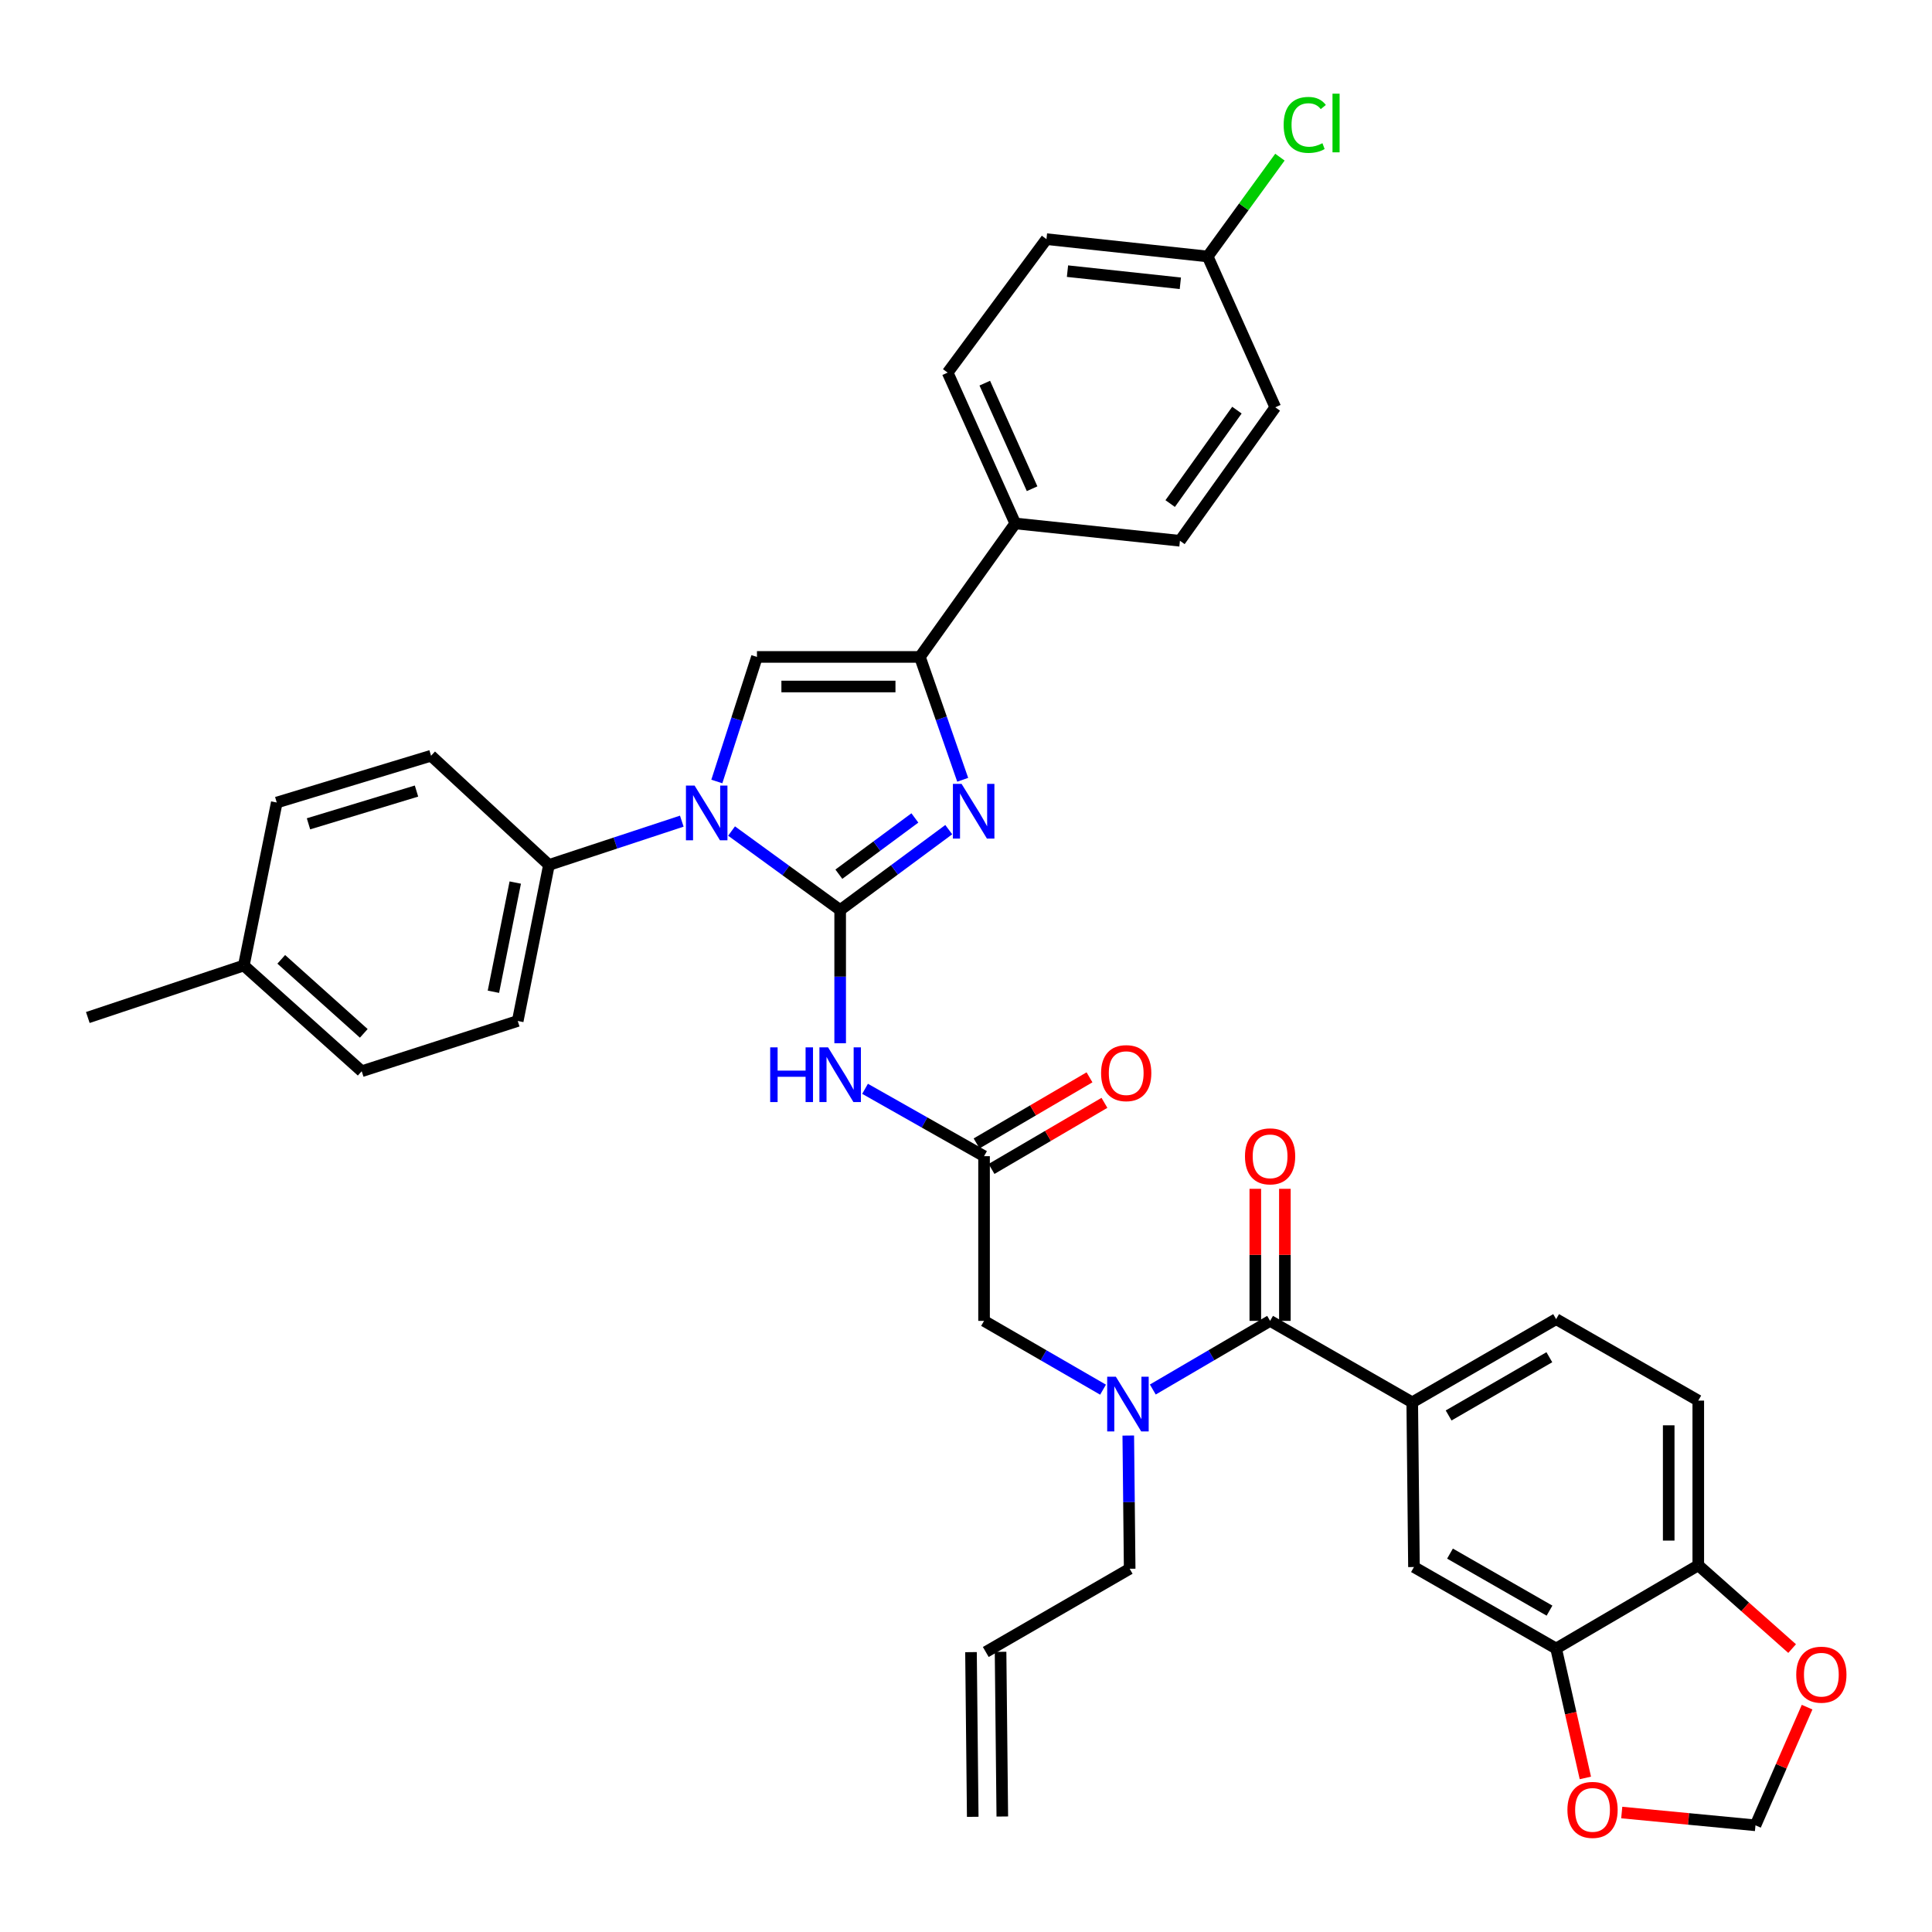 <?xml version='1.0' encoding='iso-8859-1'?>
<svg version='1.1' baseProfile='full'
              xmlns='http://www.w3.org/2000/svg'
                      xmlns:rdkit='http://www.rdkit.org/xml'
                      xmlns:xlink='http://www.w3.org/1999/xlink'
                  xml:space='preserve'
width='1000px' height='1000px' viewBox='0 0 1000 1000'>
<!-- END OF HEADER -->
<rect style='opacity:1.0;fill:#FFFFFF;stroke:none' width='1000' height='1000' x='0' y='0'> </rect>
<path class='bond-0' d='M 570.932,719.292 L 540.139,701.485' style='fill:none;fill-rule:evenodd;stroke:#0000FF;stroke-width:6px;stroke-linecap:butt;stroke-linejoin:miter;stroke-opacity:1' />
<path class='bond-0' d='M 540.139,701.485 L 509.346,683.679' style='fill:none;fill-rule:evenodd;stroke:#000000;stroke-width:6px;stroke-linecap:butt;stroke-linejoin:miter;stroke-opacity:1' />
<path class='bond-1' d='M 596.694,719.212 L 627.046,701.445' style='fill:none;fill-rule:evenodd;stroke:#0000FF;stroke-width:6px;stroke-linecap:butt;stroke-linejoin:miter;stroke-opacity:1' />
<path class='bond-1' d='M 627.046,701.445 L 657.398,683.679' style='fill:none;fill-rule:evenodd;stroke:#000000;stroke-width:6px;stroke-linecap:butt;stroke-linejoin:miter;stroke-opacity:1' />
<path class='bond-2' d='M 583.993,743.037 L 584.354,777.512' style='fill:none;fill-rule:evenodd;stroke:#0000FF;stroke-width:6px;stroke-linecap:butt;stroke-linejoin:miter;stroke-opacity:1' />
<path class='bond-2' d='M 584.354,777.512 L 584.716,811.987' style='fill:none;fill-rule:evenodd;stroke:#000000;stroke-width:6px;stroke-linecap:butt;stroke-linejoin:miter;stroke-opacity:1' />
<path class='bond-3' d='M 879.026,724.952 L 879.026,810.193' style='fill:none;fill-rule:evenodd;stroke:#000000;stroke-width:6px;stroke-linecap:butt;stroke-linejoin:miter;stroke-opacity:1' />
<path class='bond-3' d='M 863.721,737.738 L 863.721,797.407' style='fill:none;fill-rule:evenodd;stroke:#000000;stroke-width:6px;stroke-linecap:butt;stroke-linejoin:miter;stroke-opacity:1' />
<path class='bond-4' d='M 879.026,724.952 L 805.45,682.786' style='fill:none;fill-rule:evenodd;stroke:#000000;stroke-width:6px;stroke-linecap:butt;stroke-linejoin:miter;stroke-opacity:1' />
<path class='bond-5' d='M 665.051,683.679 L 665.051,649.504' style='fill:none;fill-rule:evenodd;stroke:#000000;stroke-width:6px;stroke-linecap:butt;stroke-linejoin:miter;stroke-opacity:1' />
<path class='bond-5' d='M 665.051,649.504 L 665.051,615.328' style='fill:none;fill-rule:evenodd;stroke:#FF0000;stroke-width:6px;stroke-linecap:butt;stroke-linejoin:miter;stroke-opacity:1' />
<path class='bond-5' d='M 649.746,683.679 L 649.746,649.504' style='fill:none;fill-rule:evenodd;stroke:#000000;stroke-width:6px;stroke-linecap:butt;stroke-linejoin:miter;stroke-opacity:1' />
<path class='bond-5' d='M 649.746,649.504 L 649.746,615.328' style='fill:none;fill-rule:evenodd;stroke:#FF0000;stroke-width:6px;stroke-linecap:butt;stroke-linejoin:miter;stroke-opacity:1' />
<path class='bond-6' d='M 657.398,683.679 L 730.974,725.853' style='fill:none;fill-rule:evenodd;stroke:#000000;stroke-width:6px;stroke-linecap:butt;stroke-linejoin:miter;stroke-opacity:1' />
<path class='bond-7' d='M 805.45,682.786 L 730.974,725.853' style='fill:none;fill-rule:evenodd;stroke:#000000;stroke-width:6px;stroke-linecap:butt;stroke-linejoin:miter;stroke-opacity:1' />
<path class='bond-7' d='M 801.94,702.495 L 749.807,732.642' style='fill:none;fill-rule:evenodd;stroke:#000000;stroke-width:6px;stroke-linecap:butt;stroke-linejoin:miter;stroke-opacity:1' />
<path class='bond-8' d='M 730.974,725.853 L 731.866,811.094' style='fill:none;fill-rule:evenodd;stroke:#000000;stroke-width:6px;stroke-linecap:butt;stroke-linejoin:miter;stroke-opacity:1' />
<path class='bond-9' d='M 518.792,940.223 L 517.891,854.982' style='fill:none;fill-rule:evenodd;stroke:#000000;stroke-width:6px;stroke-linecap:butt;stroke-linejoin:miter;stroke-opacity:1' />
<path class='bond-9' d='M 503.488,940.385 L 502.587,855.144' style='fill:none;fill-rule:evenodd;stroke:#000000;stroke-width:6px;stroke-linecap:butt;stroke-linejoin:miter;stroke-opacity:1' />
<path class='bond-10' d='M 510.239,855.063 L 584.716,811.987' style='fill:none;fill-rule:evenodd;stroke:#000000;stroke-width:6px;stroke-linecap:butt;stroke-linejoin:miter;stroke-opacity:1' />
<path class='bond-11' d='M 447.749,563.564 L 478.548,581' style='fill:none;fill-rule:evenodd;stroke:#0000FF;stroke-width:6px;stroke-linecap:butt;stroke-linejoin:miter;stroke-opacity:1' />
<path class='bond-11' d='M 478.548,581 L 509.346,598.437' style='fill:none;fill-rule:evenodd;stroke:#000000;stroke-width:6px;stroke-linecap:butt;stroke-linejoin:miter;stroke-opacity:1' />
<path class='bond-12' d='M 434.869,539.981 L 434.869,505.505' style='fill:none;fill-rule:evenodd;stroke:#0000FF;stroke-width:6px;stroke-linecap:butt;stroke-linejoin:miter;stroke-opacity:1' />
<path class='bond-12' d='M 434.869,505.505 L 434.869,471.03' style='fill:none;fill-rule:evenodd;stroke:#000000;stroke-width:6px;stroke-linecap:butt;stroke-linejoin:miter;stroke-opacity:1' />
<path class='bond-13' d='M 513.212,605.042 L 542.434,587.937' style='fill:none;fill-rule:evenodd;stroke:#000000;stroke-width:6px;stroke-linecap:butt;stroke-linejoin:miter;stroke-opacity:1' />
<path class='bond-13' d='M 542.434,587.937 L 571.656,570.832' style='fill:none;fill-rule:evenodd;stroke:#FF0000;stroke-width:6px;stroke-linecap:butt;stroke-linejoin:miter;stroke-opacity:1' />
<path class='bond-13' d='M 505.48,591.833 L 534.702,574.728' style='fill:none;fill-rule:evenodd;stroke:#000000;stroke-width:6px;stroke-linecap:butt;stroke-linejoin:miter;stroke-opacity:1' />
<path class='bond-13' d='M 534.702,574.728 L 563.924,557.623' style='fill:none;fill-rule:evenodd;stroke:#FF0000;stroke-width:6px;stroke-linecap:butt;stroke-linejoin:miter;stroke-opacity:1' />
<path class='bond-14' d='M 509.346,598.437 L 509.346,683.679' style='fill:none;fill-rule:evenodd;stroke:#000000;stroke-width:6px;stroke-linecap:butt;stroke-linejoin:miter;stroke-opacity:1' />
<path class='bond-15' d='M 378.659,430.144 L 406.764,450.587' style='fill:none;fill-rule:evenodd;stroke:#0000FF;stroke-width:6px;stroke-linecap:butt;stroke-linejoin:miter;stroke-opacity:1' />
<path class='bond-15' d='M 406.764,450.587 L 434.869,471.03' style='fill:none;fill-rule:evenodd;stroke:#000000;stroke-width:6px;stroke-linecap:butt;stroke-linejoin:miter;stroke-opacity:1' />
<path class='bond-16' d='M 371.029,404.497 L 381.416,372.262' style='fill:none;fill-rule:evenodd;stroke:#0000FF;stroke-width:6px;stroke-linecap:butt;stroke-linejoin:miter;stroke-opacity:1' />
<path class='bond-16' d='M 381.416,372.262 L 391.802,340.026' style='fill:none;fill-rule:evenodd;stroke:#000000;stroke-width:6px;stroke-linecap:butt;stroke-linejoin:miter;stroke-opacity:1' />
<path class='bond-17' d='M 352.894,425.028 L 318.512,436.363' style='fill:none;fill-rule:evenodd;stroke:#0000FF;stroke-width:6px;stroke-linecap:butt;stroke-linejoin:miter;stroke-opacity:1' />
<path class='bond-17' d='M 318.512,436.363 L 284.13,447.698' style='fill:none;fill-rule:evenodd;stroke:#000000;stroke-width:6px;stroke-linecap:butt;stroke-linejoin:miter;stroke-opacity:1' />
<path class='bond-18' d='M 434.869,471.03 L 462.972,450.228' style='fill:none;fill-rule:evenodd;stroke:#000000;stroke-width:6px;stroke-linecap:butt;stroke-linejoin:miter;stroke-opacity:1' />
<path class='bond-18' d='M 462.972,450.228 L 491.075,429.426' style='fill:none;fill-rule:evenodd;stroke:#0000FF;stroke-width:6px;stroke-linecap:butt;stroke-linejoin:miter;stroke-opacity:1' />
<path class='bond-18' d='M 434.194,452.488 L 453.866,437.927' style='fill:none;fill-rule:evenodd;stroke:#000000;stroke-width:6px;stroke-linecap:butt;stroke-linejoin:miter;stroke-opacity:1' />
<path class='bond-18' d='M 453.866,437.927 L 473.538,423.365' style='fill:none;fill-rule:evenodd;stroke:#0000FF;stroke-width:6px;stroke-linecap:butt;stroke-linejoin:miter;stroke-opacity:1' />
<path class='bond-19' d='M 498.294,403.611 L 487.218,371.819' style='fill:none;fill-rule:evenodd;stroke:#0000FF;stroke-width:6px;stroke-linecap:butt;stroke-linejoin:miter;stroke-opacity:1' />
<path class='bond-19' d='M 487.218,371.819 L 476.142,340.026' style='fill:none;fill-rule:evenodd;stroke:#000000;stroke-width:6px;stroke-linecap:butt;stroke-linejoin:miter;stroke-opacity:1' />
<path class='bond-20' d='M 476.142,340.026 L 525.493,270.932' style='fill:none;fill-rule:evenodd;stroke:#000000;stroke-width:6px;stroke-linecap:butt;stroke-linejoin:miter;stroke-opacity:1' />
<path class='bond-21' d='M 476.142,340.026 L 391.802,340.026' style='fill:none;fill-rule:evenodd;stroke:#000000;stroke-width:6px;stroke-linecap:butt;stroke-linejoin:miter;stroke-opacity:1' />
<path class='bond-21' d='M 463.491,355.332 L 404.453,355.332' style='fill:none;fill-rule:evenodd;stroke:#000000;stroke-width:6px;stroke-linecap:butt;stroke-linejoin:miter;stroke-opacity:1' />
<path class='bond-22' d='M 525.493,270.932 L 490.504,192.867' style='fill:none;fill-rule:evenodd;stroke:#000000;stroke-width:6px;stroke-linecap:butt;stroke-linejoin:miter;stroke-opacity:1' />
<path class='bond-22' d='M 534.211,252.962 L 509.719,198.317' style='fill:none;fill-rule:evenodd;stroke:#000000;stroke-width:6px;stroke-linecap:butt;stroke-linejoin:miter;stroke-opacity:1' />
<path class='bond-23' d='M 525.493,270.932 L 610.734,279.903' style='fill:none;fill-rule:evenodd;stroke:#000000;stroke-width:6px;stroke-linecap:butt;stroke-linejoin:miter;stroke-opacity:1' />
<path class='bond-24' d='M 490.504,192.867 L 541.648,123.781' style='fill:none;fill-rule:evenodd;stroke:#000000;stroke-width:6px;stroke-linecap:butt;stroke-linejoin:miter;stroke-opacity:1' />
<path class='bond-25' d='M 284.13,447.698 L 223.114,391.171' style='fill:none;fill-rule:evenodd;stroke:#000000;stroke-width:6px;stroke-linecap:butt;stroke-linejoin:miter;stroke-opacity:1' />
<path class='bond-26' d='M 284.13,447.698 L 267.975,528.45' style='fill:none;fill-rule:evenodd;stroke:#000000;stroke-width:6px;stroke-linecap:butt;stroke-linejoin:miter;stroke-opacity:1' />
<path class='bond-26' d='M 266.699,456.809 L 255.39,513.335' style='fill:none;fill-rule:evenodd;stroke:#000000;stroke-width:6px;stroke-linecap:butt;stroke-linejoin:miter;stroke-opacity:1' />
<path class='bond-27' d='M 126.206,499.736 L 187.223,554.469' style='fill:none;fill-rule:evenodd;stroke:#000000;stroke-width:6px;stroke-linecap:butt;stroke-linejoin:miter;stroke-opacity:1' />
<path class='bond-27' d='M 145.579,496.553 L 188.29,534.866' style='fill:none;fill-rule:evenodd;stroke:#000000;stroke-width:6px;stroke-linecap:butt;stroke-linejoin:miter;stroke-opacity:1' />
<path class='bond-28' d='M 126.206,499.736 L 45.455,526.656' style='fill:none;fill-rule:evenodd;stroke:#000000;stroke-width:6px;stroke-linecap:butt;stroke-linejoin:miter;stroke-opacity:1' />
<path class='bond-29' d='M 126.206,499.736 L 143.255,415.396' style='fill:none;fill-rule:evenodd;stroke:#000000;stroke-width:6px;stroke-linecap:butt;stroke-linejoin:miter;stroke-opacity:1' />
<path class='bond-30' d='M 223.114,391.171 L 143.255,415.396' style='fill:none;fill-rule:evenodd;stroke:#000000;stroke-width:6px;stroke-linecap:butt;stroke-linejoin:miter;stroke-opacity:1' />
<path class='bond-30' d='M 215.578,409.451 L 159.676,426.408' style='fill:none;fill-rule:evenodd;stroke:#000000;stroke-width:6px;stroke-linecap:butt;stroke-linejoin:miter;stroke-opacity:1' />
<path class='bond-31' d='M 267.975,528.45 L 187.223,554.469' style='fill:none;fill-rule:evenodd;stroke:#000000;stroke-width:6px;stroke-linecap:butt;stroke-linejoin:miter;stroke-opacity:1' />
<path class='bond-32' d='M 610.734,279.903 L 660.085,210.817' style='fill:none;fill-rule:evenodd;stroke:#000000;stroke-width:6px;stroke-linecap:butt;stroke-linejoin:miter;stroke-opacity:1' />
<path class='bond-32' d='M 605.683,260.643 L 640.228,212.283' style='fill:none;fill-rule:evenodd;stroke:#000000;stroke-width:6px;stroke-linecap:butt;stroke-linejoin:miter;stroke-opacity:1' />
<path class='bond-33' d='M 625.096,132.752 L 660.085,210.817' style='fill:none;fill-rule:evenodd;stroke:#000000;stroke-width:6px;stroke-linecap:butt;stroke-linejoin:miter;stroke-opacity:1' />
<path class='bond-34' d='M 625.096,132.752 L 643.79,107.047' style='fill:none;fill-rule:evenodd;stroke:#000000;stroke-width:6px;stroke-linecap:butt;stroke-linejoin:miter;stroke-opacity:1' />
<path class='bond-34' d='M 643.79,107.047 L 662.484,81.341' style='fill:none;fill-rule:evenodd;stroke:#00CC00;stroke-width:6px;stroke-linecap:butt;stroke-linejoin:miter;stroke-opacity:1' />
<path class='bond-35' d='M 625.096,132.752 L 541.648,123.781' style='fill:none;fill-rule:evenodd;stroke:#000000;stroke-width:6px;stroke-linecap:butt;stroke-linejoin:miter;stroke-opacity:1' />
<path class='bond-35' d='M 610.943,146.624 L 552.53,140.344' style='fill:none;fill-rule:evenodd;stroke:#000000;stroke-width:6px;stroke-linecap:butt;stroke-linejoin:miter;stroke-opacity:1' />
<path class='bond-36' d='M 731.866,811.094 L 805.45,853.269' style='fill:none;fill-rule:evenodd;stroke:#000000;stroke-width:6px;stroke-linecap:butt;stroke-linejoin:miter;stroke-opacity:1' />
<path class='bond-36' d='M 750.515,804.142 L 802.023,833.664' style='fill:none;fill-rule:evenodd;stroke:#000000;stroke-width:6px;stroke-linecap:butt;stroke-linejoin:miter;stroke-opacity:1' />
<path class='bond-37' d='M 879.026,810.193 L 805.45,853.269' style='fill:none;fill-rule:evenodd;stroke:#000000;stroke-width:6px;stroke-linecap:butt;stroke-linejoin:miter;stroke-opacity:1' />
<path class='bond-38' d='M 879.026,810.193 L 903.313,831.747' style='fill:none;fill-rule:evenodd;stroke:#000000;stroke-width:6px;stroke-linecap:butt;stroke-linejoin:miter;stroke-opacity:1' />
<path class='bond-38' d='M 903.313,831.747 L 927.6,853.302' style='fill:none;fill-rule:evenodd;stroke:#FF0000;stroke-width:6px;stroke-linecap:butt;stroke-linejoin:miter;stroke-opacity:1' />
<path class='bond-39' d='M 805.45,853.269 L 813.013,886.763' style='fill:none;fill-rule:evenodd;stroke:#000000;stroke-width:6px;stroke-linecap:butt;stroke-linejoin:miter;stroke-opacity:1' />
<path class='bond-39' d='M 813.013,886.763 L 820.576,920.257' style='fill:none;fill-rule:evenodd;stroke:#FF0000;stroke-width:6px;stroke-linecap:butt;stroke-linejoin:miter;stroke-opacity:1' />
<path class='bond-40' d='M 839.411,938.162 L 874.022,941.474' style='fill:none;fill-rule:evenodd;stroke:#FF0000;stroke-width:6px;stroke-linecap:butt;stroke-linejoin:miter;stroke-opacity:1' />
<path class='bond-40' d='M 874.022,941.474 L 908.633,944.785' style='fill:none;fill-rule:evenodd;stroke:#000000;stroke-width:6px;stroke-linecap:butt;stroke-linejoin:miter;stroke-opacity:1' />
<path class='bond-41' d='M 908.633,944.785 L 921.992,914.202' style='fill:none;fill-rule:evenodd;stroke:#000000;stroke-width:6px;stroke-linecap:butt;stroke-linejoin:miter;stroke-opacity:1' />
<path class='bond-41' d='M 921.992,914.202 L 935.352,883.618' style='fill:none;fill-rule:evenodd;stroke:#FF0000;stroke-width:6px;stroke-linecap:butt;stroke-linejoin:miter;stroke-opacity:1' />
<path  class='atom-0' d='M 577.563 712.586
L 586.843 727.586
Q 587.763 729.066, 589.243 731.746
Q 590.723 734.426, 590.803 734.586
L 590.803 712.586
L 594.563 712.586
L 594.563 740.906
L 590.683 740.906
L 580.723 724.506
Q 579.563 722.586, 578.323 720.386
Q 577.123 718.186, 576.763 717.506
L 576.763 740.906
L 573.083 740.906
L 573.083 712.586
L 577.563 712.586
' fill='#0000FF'/>
<path  class='atom-3' d='M 644.398 598.517
Q 644.398 591.717, 647.758 587.917
Q 651.118 584.117, 657.398 584.117
Q 663.678 584.117, 667.038 587.917
Q 670.398 591.717, 670.398 598.517
Q 670.398 605.397, 666.998 609.317
Q 663.598 613.197, 657.398 613.197
Q 651.158 613.197, 647.758 609.317
Q 644.398 605.437, 644.398 598.517
M 657.398 609.997
Q 661.718 609.997, 664.038 607.117
Q 666.398 604.197, 666.398 598.517
Q 666.398 592.957, 664.038 590.157
Q 661.718 587.317, 657.398 587.317
Q 653.078 587.317, 650.718 590.117
Q 648.398 592.917, 648.398 598.517
Q 648.398 604.237, 650.718 607.117
Q 653.078 609.997, 657.398 609.997
' fill='#FF0000'/>
<path  class='atom-8' d='M 398.649 542.112
L 402.489 542.112
L 402.489 554.152
L 416.969 554.152
L 416.969 542.112
L 420.809 542.112
L 420.809 570.432
L 416.969 570.432
L 416.969 557.352
L 402.489 557.352
L 402.489 570.432
L 398.649 570.432
L 398.649 542.112
' fill='#0000FF'/>
<path  class='atom-8' d='M 428.609 542.112
L 437.889 557.112
Q 438.809 558.592, 440.289 561.272
Q 441.769 563.952, 441.849 564.112
L 441.849 542.112
L 445.609 542.112
L 445.609 570.432
L 441.729 570.432
L 431.769 554.032
Q 430.609 552.112, 429.369 549.912
Q 428.169 547.712, 427.809 547.032
L 427.809 570.432
L 424.129 570.432
L 424.129 542.112
L 428.609 542.112
' fill='#0000FF'/>
<path  class='atom-10' d='M 569.921 555.45
Q 569.921 548.65, 573.281 544.85
Q 576.641 541.05, 582.921 541.05
Q 589.201 541.05, 592.561 544.85
Q 595.921 548.65, 595.921 555.45
Q 595.921 562.33, 592.521 566.25
Q 589.121 570.13, 582.921 570.13
Q 576.681 570.13, 573.281 566.25
Q 569.921 562.37, 569.921 555.45
M 582.921 566.93
Q 587.241 566.93, 589.561 564.05
Q 591.921 561.13, 591.921 555.45
Q 591.921 549.89, 589.561 547.09
Q 587.241 544.25, 582.921 544.25
Q 578.601 544.25, 576.241 547.05
Q 573.921 549.85, 573.921 555.45
Q 573.921 561.17, 576.241 564.05
Q 578.601 566.93, 582.921 566.93
' fill='#FF0000'/>
<path  class='atom-12' d='M 359.523 406.618
L 368.803 421.618
Q 369.723 423.098, 371.203 425.778
Q 372.683 428.458, 372.763 428.618
L 372.763 406.618
L 376.523 406.618
L 376.523 434.938
L 372.643 434.938
L 362.683 418.538
Q 361.523 416.618, 360.283 414.418
Q 359.083 412.218, 358.723 411.538
L 358.723 434.938
L 355.043 434.938
L 355.043 406.618
L 359.523 406.618
' fill='#0000FF'/>
<path  class='atom-14' d='M 497.704 405.725
L 506.984 420.725
Q 507.904 422.205, 509.384 424.885
Q 510.864 427.565, 510.944 427.725
L 510.944 405.725
L 514.704 405.725
L 514.704 434.045
L 510.824 434.045
L 500.864 417.645
Q 499.704 415.725, 498.464 413.525
Q 497.264 411.325, 496.904 410.645
L 496.904 434.045
L 493.224 434.045
L 493.224 405.725
L 497.704 405.725
' fill='#0000FF'/>
<path  class='atom-30' d='M 664.419 64.646
Q 664.419 57.606, 667.699 53.926
Q 671.019 50.206, 677.299 50.206
Q 683.139 50.206, 686.259 54.326
L 683.619 56.486
Q 681.339 53.486, 677.299 53.486
Q 673.019 53.486, 670.739 56.366
Q 668.499 59.206, 668.499 64.646
Q 668.499 70.246, 670.819 73.126
Q 673.179 76.006, 677.739 76.006
Q 680.859 76.006, 684.499 74.126
L 685.619 77.126
Q 684.139 78.086, 681.899 78.646
Q 679.659 79.206, 677.179 79.206
Q 671.019 79.206, 667.699 75.446
Q 664.419 71.686, 664.419 64.646
' fill='#00CC00'/>
<path  class='atom-30' d='M 689.699 48.486
L 693.379 48.486
L 693.379 78.846
L 689.699 78.846
L 689.699 48.486
' fill='#00CC00'/>
<path  class='atom-35' d='M 811.293 936.796
Q 811.293 929.996, 814.653 926.196
Q 818.013 922.396, 824.293 922.396
Q 830.573 922.396, 833.933 926.196
Q 837.293 929.996, 837.293 936.796
Q 837.293 943.676, 833.893 947.596
Q 830.493 951.476, 824.293 951.476
Q 818.053 951.476, 814.653 947.596
Q 811.293 943.716, 811.293 936.796
M 824.293 948.276
Q 828.613 948.276, 830.933 945.396
Q 833.293 942.476, 833.293 936.796
Q 833.293 931.236, 830.933 928.436
Q 828.613 925.596, 824.293 925.596
Q 819.973 925.596, 817.613 928.396
Q 815.293 931.196, 815.293 936.796
Q 815.293 942.516, 817.613 945.396
Q 819.973 948.276, 824.293 948.276
' fill='#FF0000'/>
<path  class='atom-37' d='M 929.729 866.809
Q 929.729 860.009, 933.089 856.209
Q 936.449 852.409, 942.729 852.409
Q 949.009 852.409, 952.369 856.209
Q 955.729 860.009, 955.729 866.809
Q 955.729 873.689, 952.329 877.609
Q 948.929 881.489, 942.729 881.489
Q 936.489 881.489, 933.089 877.609
Q 929.729 873.729, 929.729 866.809
M 942.729 878.289
Q 947.049 878.289, 949.369 875.409
Q 951.729 872.489, 951.729 866.809
Q 951.729 861.249, 949.369 858.449
Q 947.049 855.609, 942.729 855.609
Q 938.409 855.609, 936.049 858.409
Q 933.729 861.209, 933.729 866.809
Q 933.729 872.529, 936.049 875.409
Q 938.409 878.289, 942.729 878.289
' fill='#FF0000'/>
</svg>
